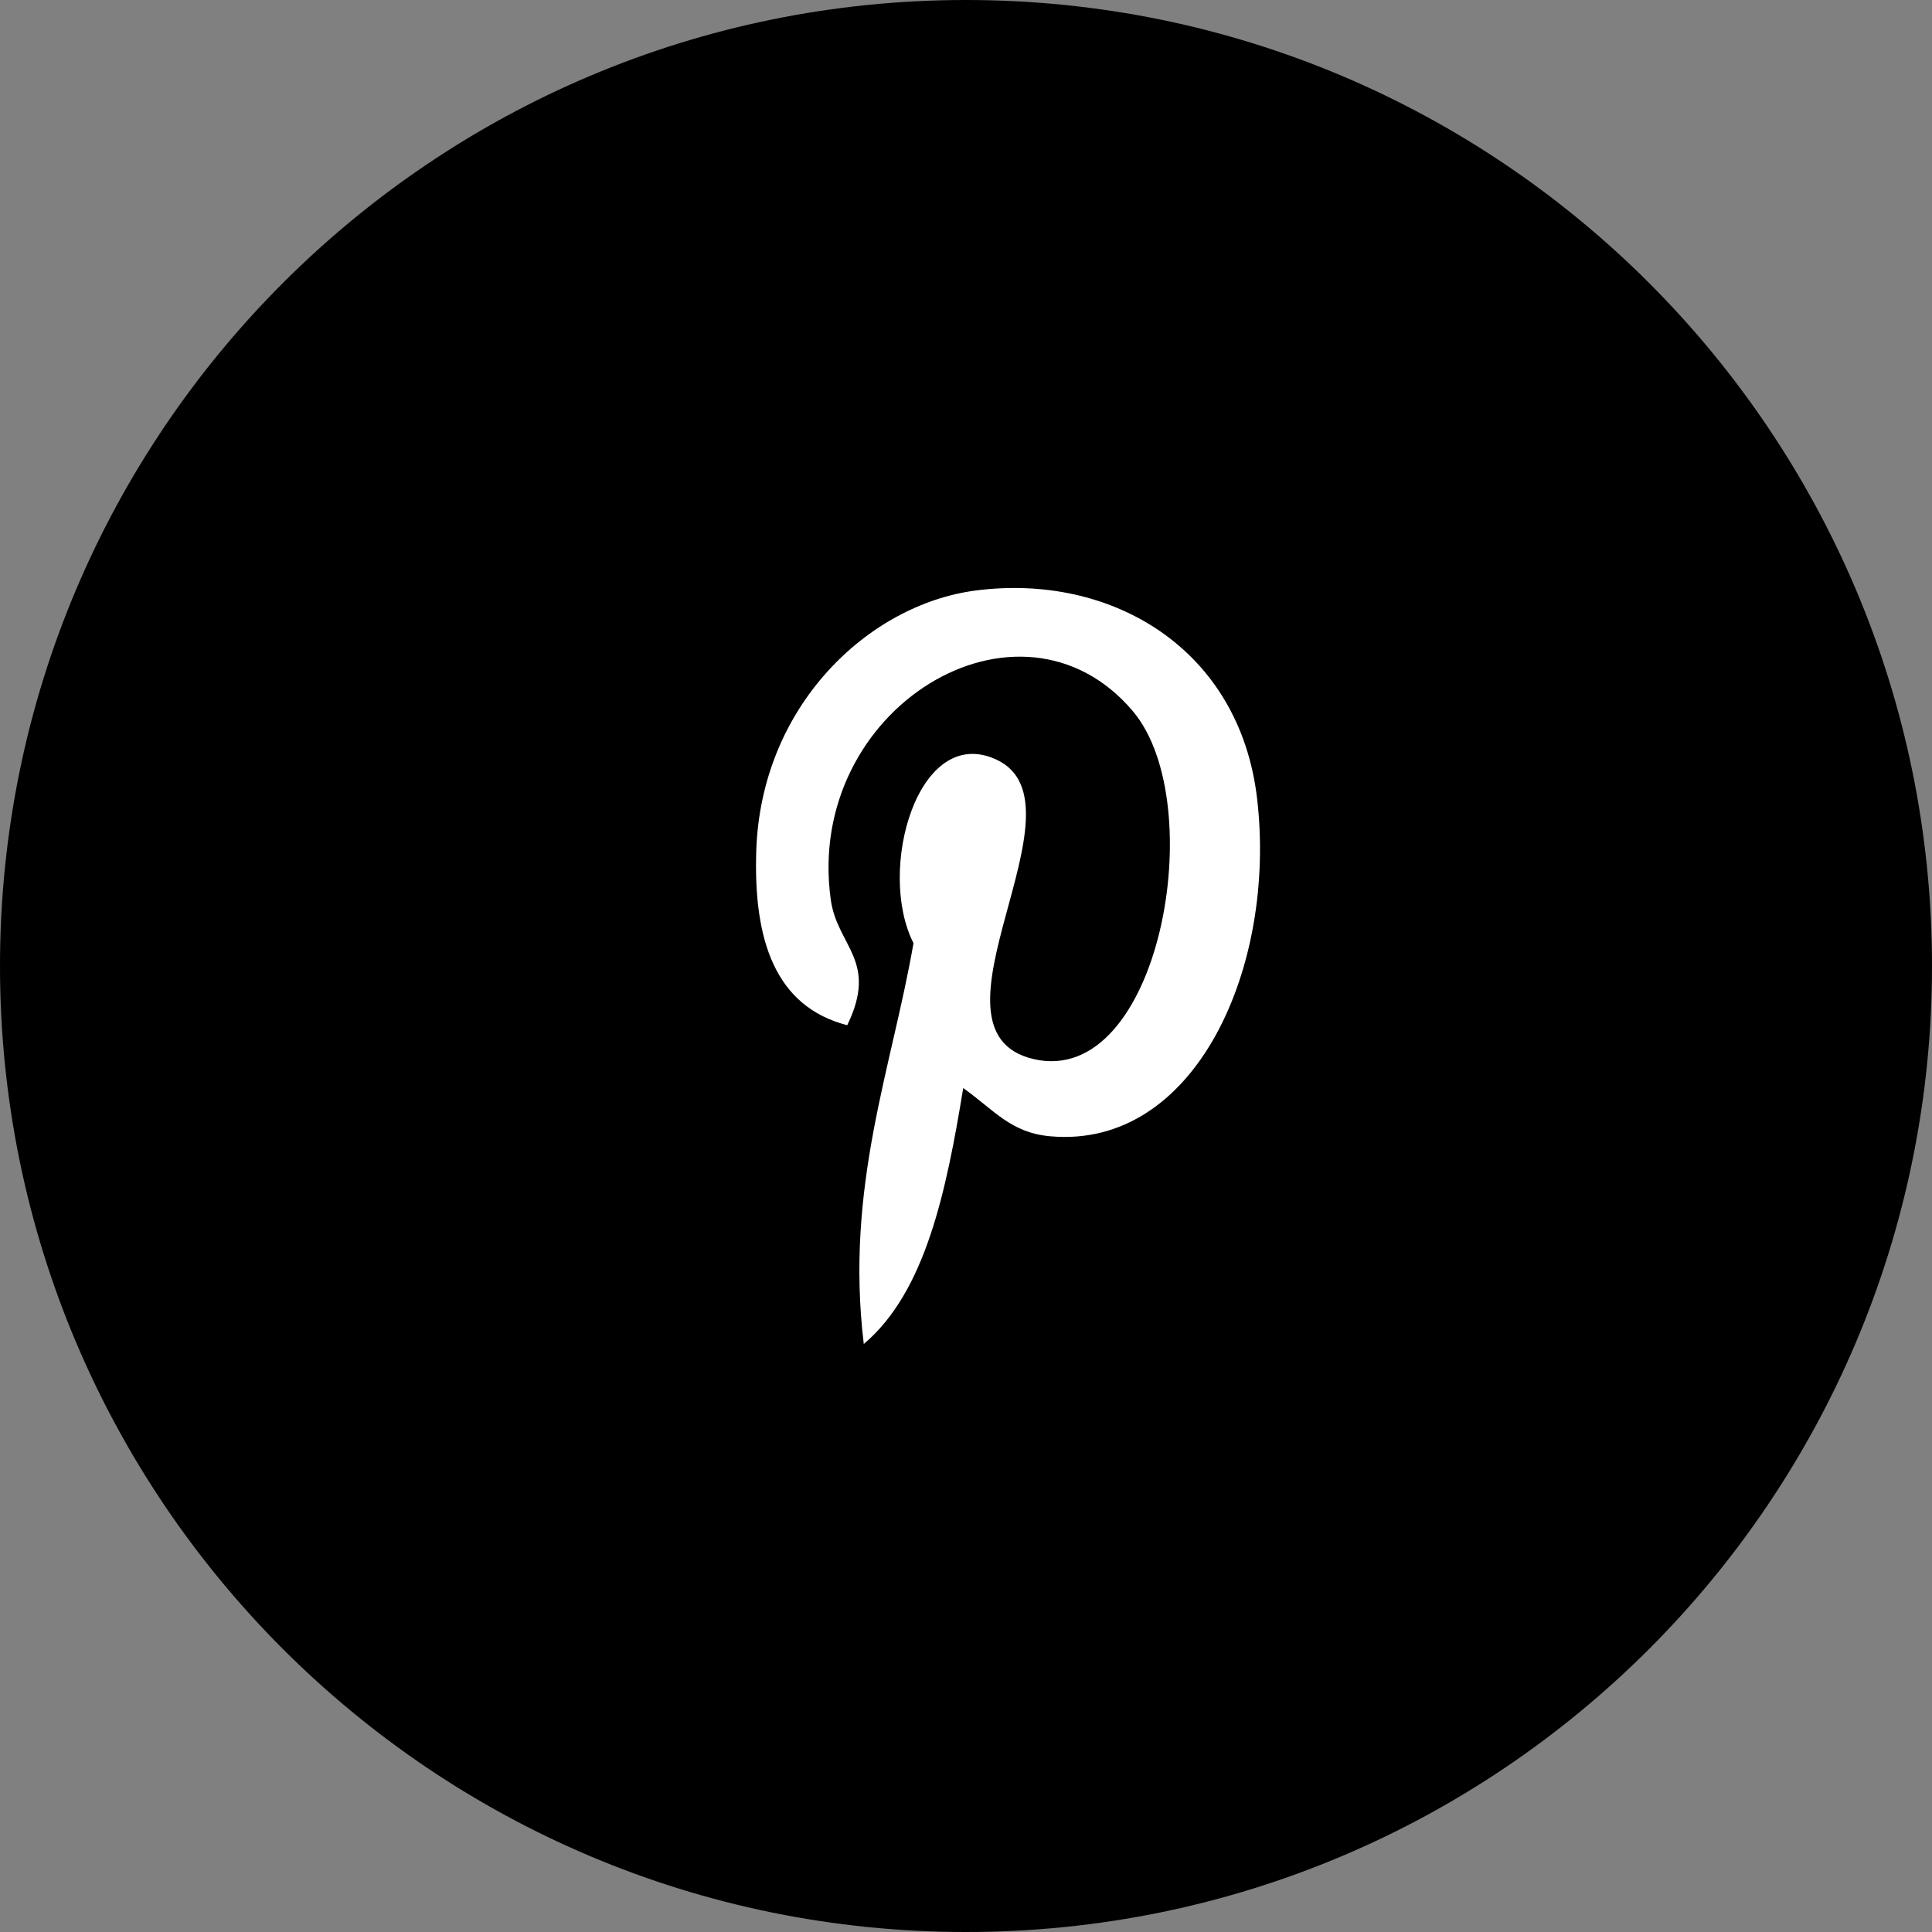 <?xml version="1.0" encoding="UTF-8"?> <svg xmlns="http://www.w3.org/2000/svg" width="23" height="23" viewBox="0 0 23 23" fill="none"><rect x="0" y="0" width="23" height="23" fill="#808080" stroke="none"/><g clip-path="url(#clip0_8_29)"><path d="M11.5 23C17.851 23 23 17.851 23 11.5C23 5.149 17.851 0 11.5 0C5.149 0 0 5.149 0 11.5C0 17.851 5.149 23 11.5 23Z" fill="black"></path><path d="M11.467 12.953C11.264 14.191 11.017 15.38 10.283 16C10.058 14.127 10.616 12.721 10.875 11.228C10.433 10.36 10.928 8.612 11.86 9.042C13.008 9.572 10.867 12.27 12.304 12.608C13.804 12.959 14.417 9.57 13.487 8.467C12.142 6.876 9.574 8.432 9.89 10.71C9.967 11.267 10.46 11.436 10.086 12.205C9.226 11.982 8.97 11.19 9.003 10.135C9.056 8.407 10.333 7.198 11.614 7.03C13.235 6.819 14.755 7.724 14.965 9.503C15.201 11.51 14.234 13.684 12.501 13.527C12.032 13.485 11.834 13.214 11.467 12.953Z" fill="white"></path></g><defs><clipPath id="clip0_8_29"><rect width="23" height="23" fill="white"></rect></clipPath></defs></svg> 